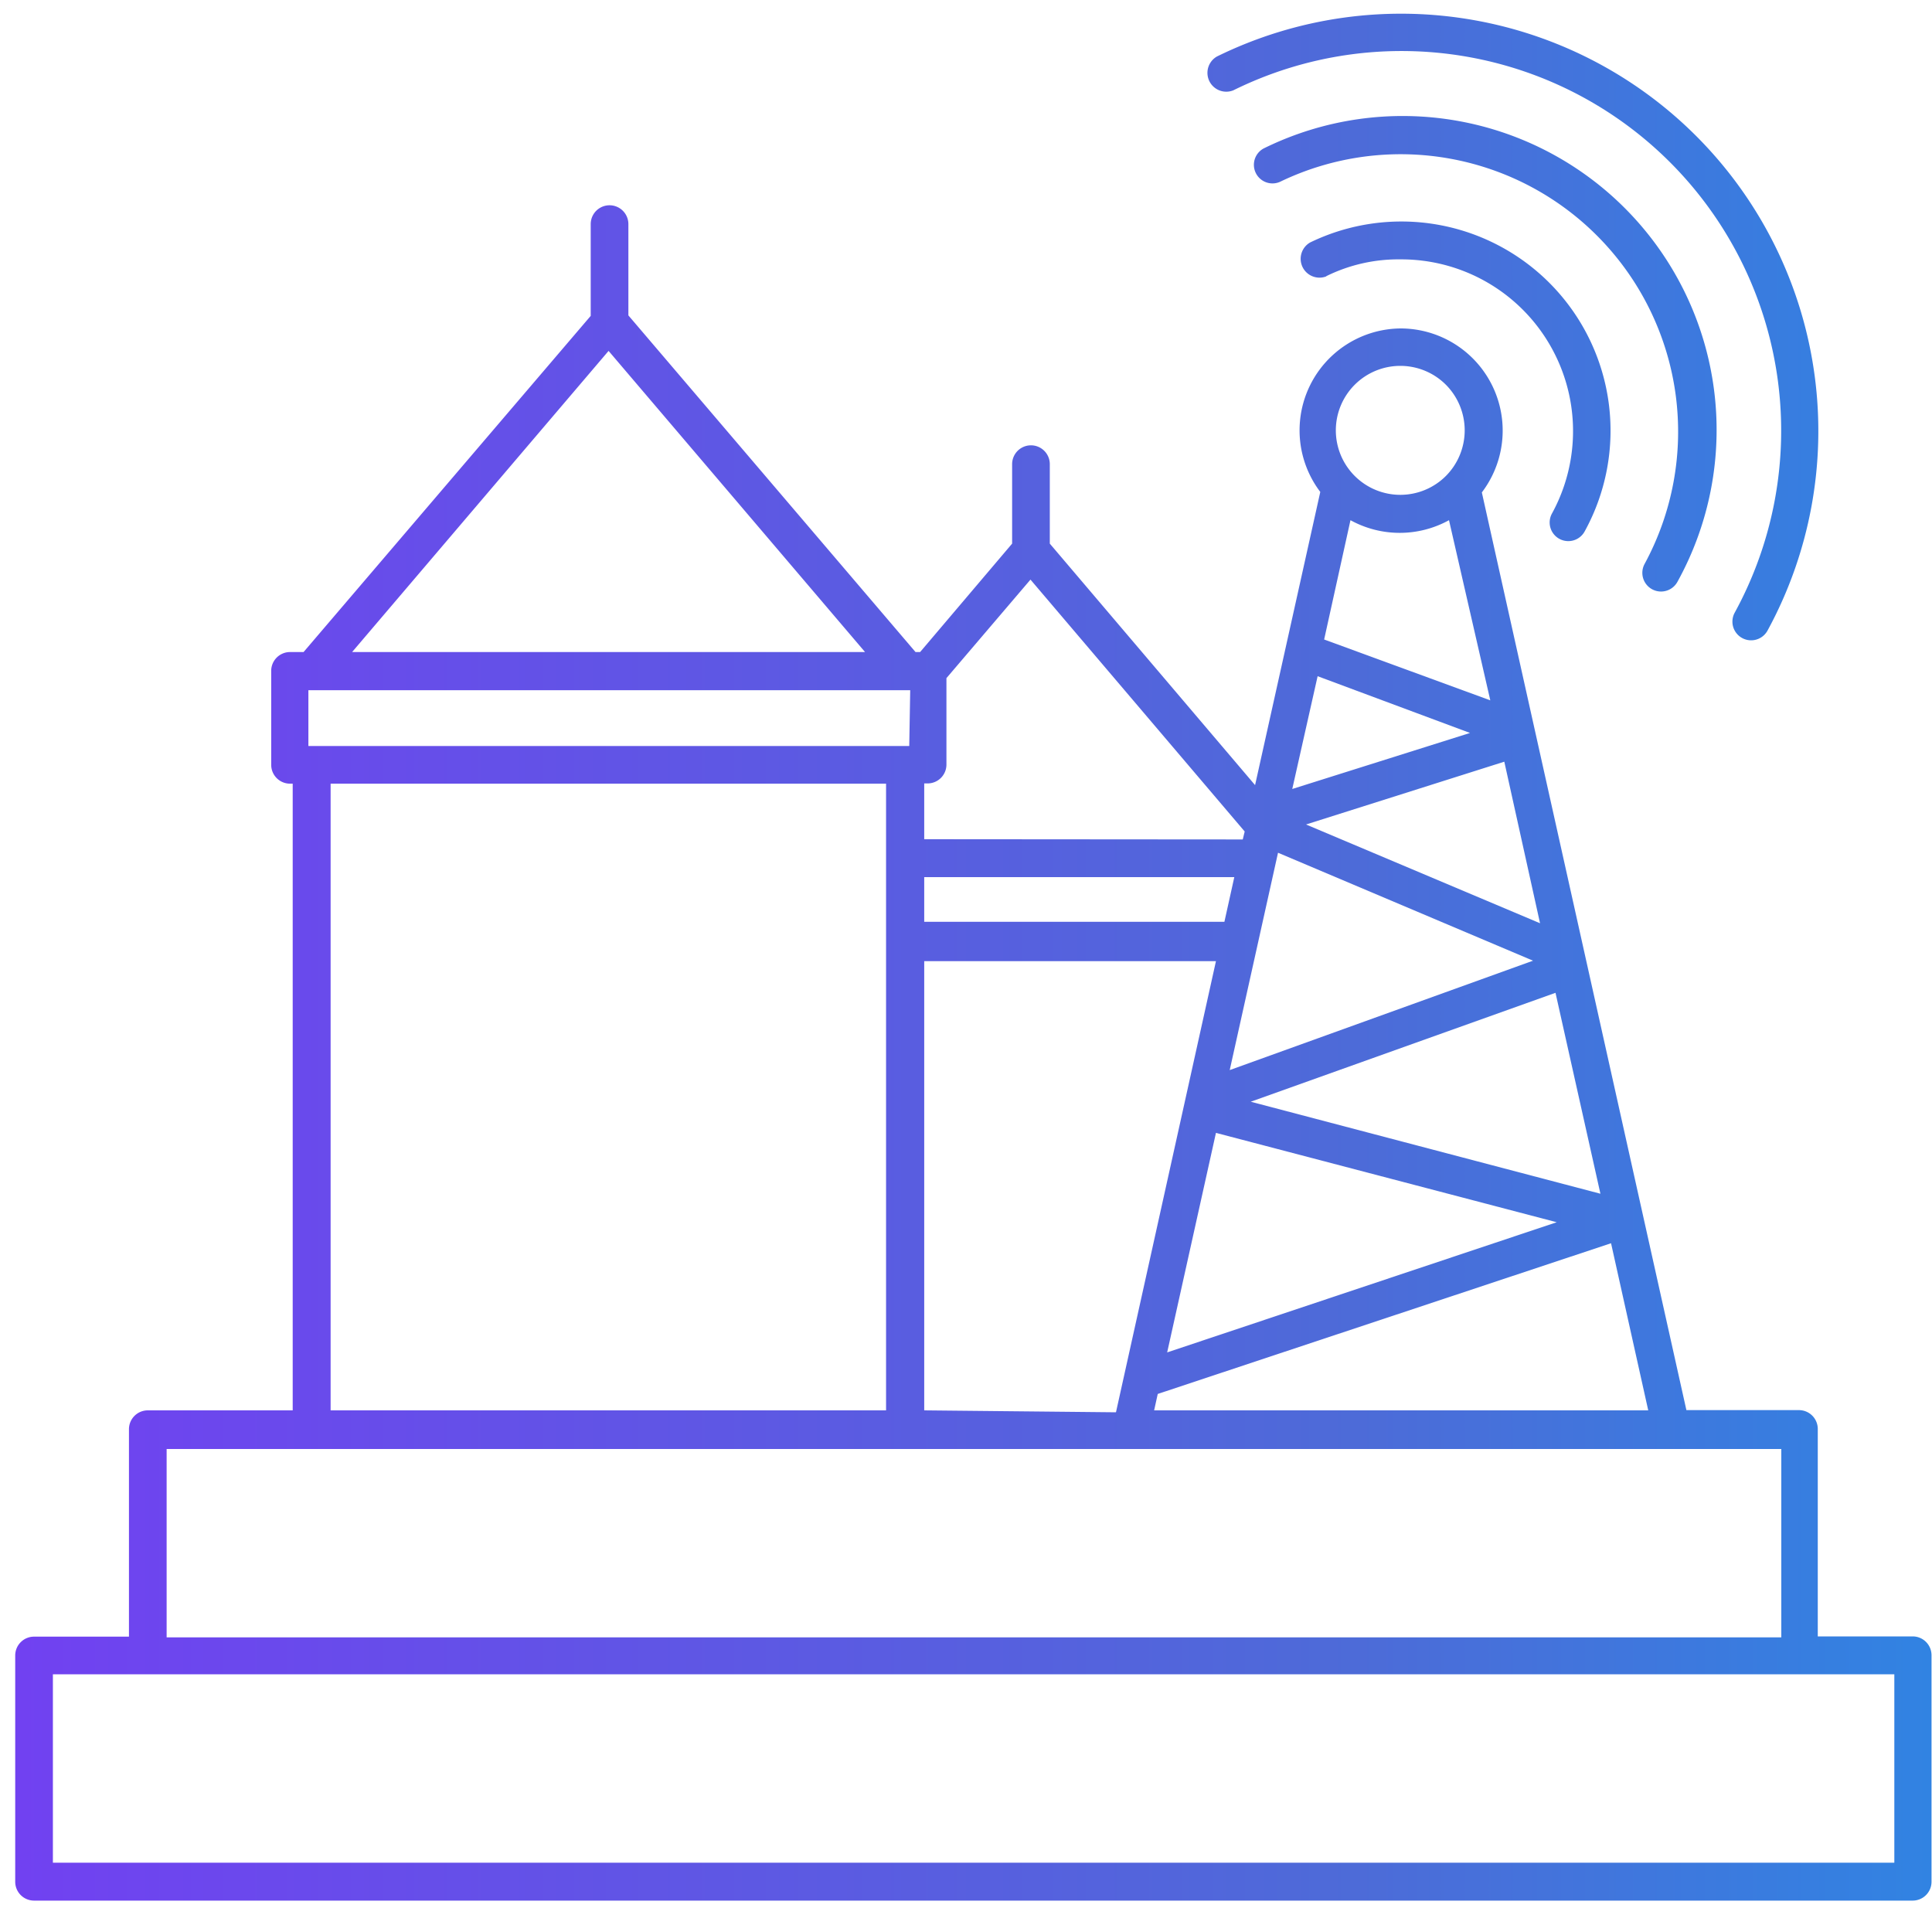 <svg id="Livello_2" data-name="Livello 2" xmlns="http://www.w3.org/2000/svg" xmlns:xlink="http://www.w3.org/1999/xlink" viewBox="0 0 80 80"><defs><style>.cls-1{fill:url(#Sfumatura_senza_nome);}</style><linearGradient id="Sfumatura_senza_nome" x1="0.63" y1="39.63" x2="80" y2="39.63" gradientUnits="userSpaceOnUse"><stop offset="0" stop-color="#7141f1"/><stop offset="0.7" stop-color="#4d6bd8"/><stop offset="1" stop-color="#3183e2"/></linearGradient></defs><path class="cls-1" d="M51.07,3.74a.78.78,0,0,1-.68-1.4,17.28,17.28,0,0,1,22.8,23.77.77.77,0,0,1-1.36-.74A15.72,15.72,0,0,0,51.07,3.74Zm3.86,7.7a.78.78,0,0,1-.68-1.4A8.66,8.66,0,0,1,65.62,22a.77.77,0,0,1-1.36-.73A7.11,7.11,0,0,0,58,10.74a6.73,6.73,0,0,0-3.09.7ZM53,7.53a.77.77,0,0,1-.68-1.38A13,13,0,0,1,69.46,24.09a.77.77,0,0,1-1.36-.74A11.49,11.49,0,0,0,53,7.53Zm5,6.07a4.23,4.23,0,0,1,3.36,6.79l8.47,38h4.66a.78.78,0,0,1,.78.78v8.59h3.93a.78.78,0,0,1,.78.78v9.38a.78.78,0,0,1-.78.78H1.41a.78.78,0,0,1-.78-.78V68.55a.78.78,0,0,1,.78-.78H5.34V59.18a.78.78,0,0,1,.78-.78h6V32.45H12a.78.78,0,0,1-.77-.78V27.8A.78.78,0,0,1,12,27h.57L24.46,13.08V9.28a.78.78,0,0,1,1.56,0v3.78L37.91,27h.19l3.81-4.49V19.22a.78.78,0,0,1,1.56,0v3.29l8.5,10,2.7-12.14A4.22,4.22,0,0,1,58,13.6Zm2,7.94a4.23,4.23,0,0,1-4.08,0l-1.09,4.94L61.71,29Zm-.13-5.61a2.67,2.67,0,1,0,0,3.78,2.68,2.68,0,0,0,0-3.78Zm1,14.42L54.56,28l-1.05,4.67Zm1.42,1.19-8.21,2.6,9.69,4.09Zm1.19,8.24L52.92,35.31l-2,9Zm.93,1.33L51.79,45.62l14.48,3.81ZM48.33,56l16.13-5.39-14.11-3.7Zm18.38-4.52L47.94,57.72l-.15.68H68.25Zm-20.5,7,4.14-18.68H38.27V58.4ZM50.7,38.17l.41-1.85H38.27v1.85Zm.76-3.41.08-.33L42.67,24l-3.48,4.08v3.58a.78.78,0,0,1-.78.78h-.14v2.31ZM30.77,21.07,25.2,14.53,14.58,27H35.82ZM13.69,58.4h23V32.45h-23Zm24-29.82H12.77v2.31H37.65ZM73.74,60H6.9v7.8H73.76V60ZM2.19,77.13H78.44v-7.8H2.19Z"/></svg>